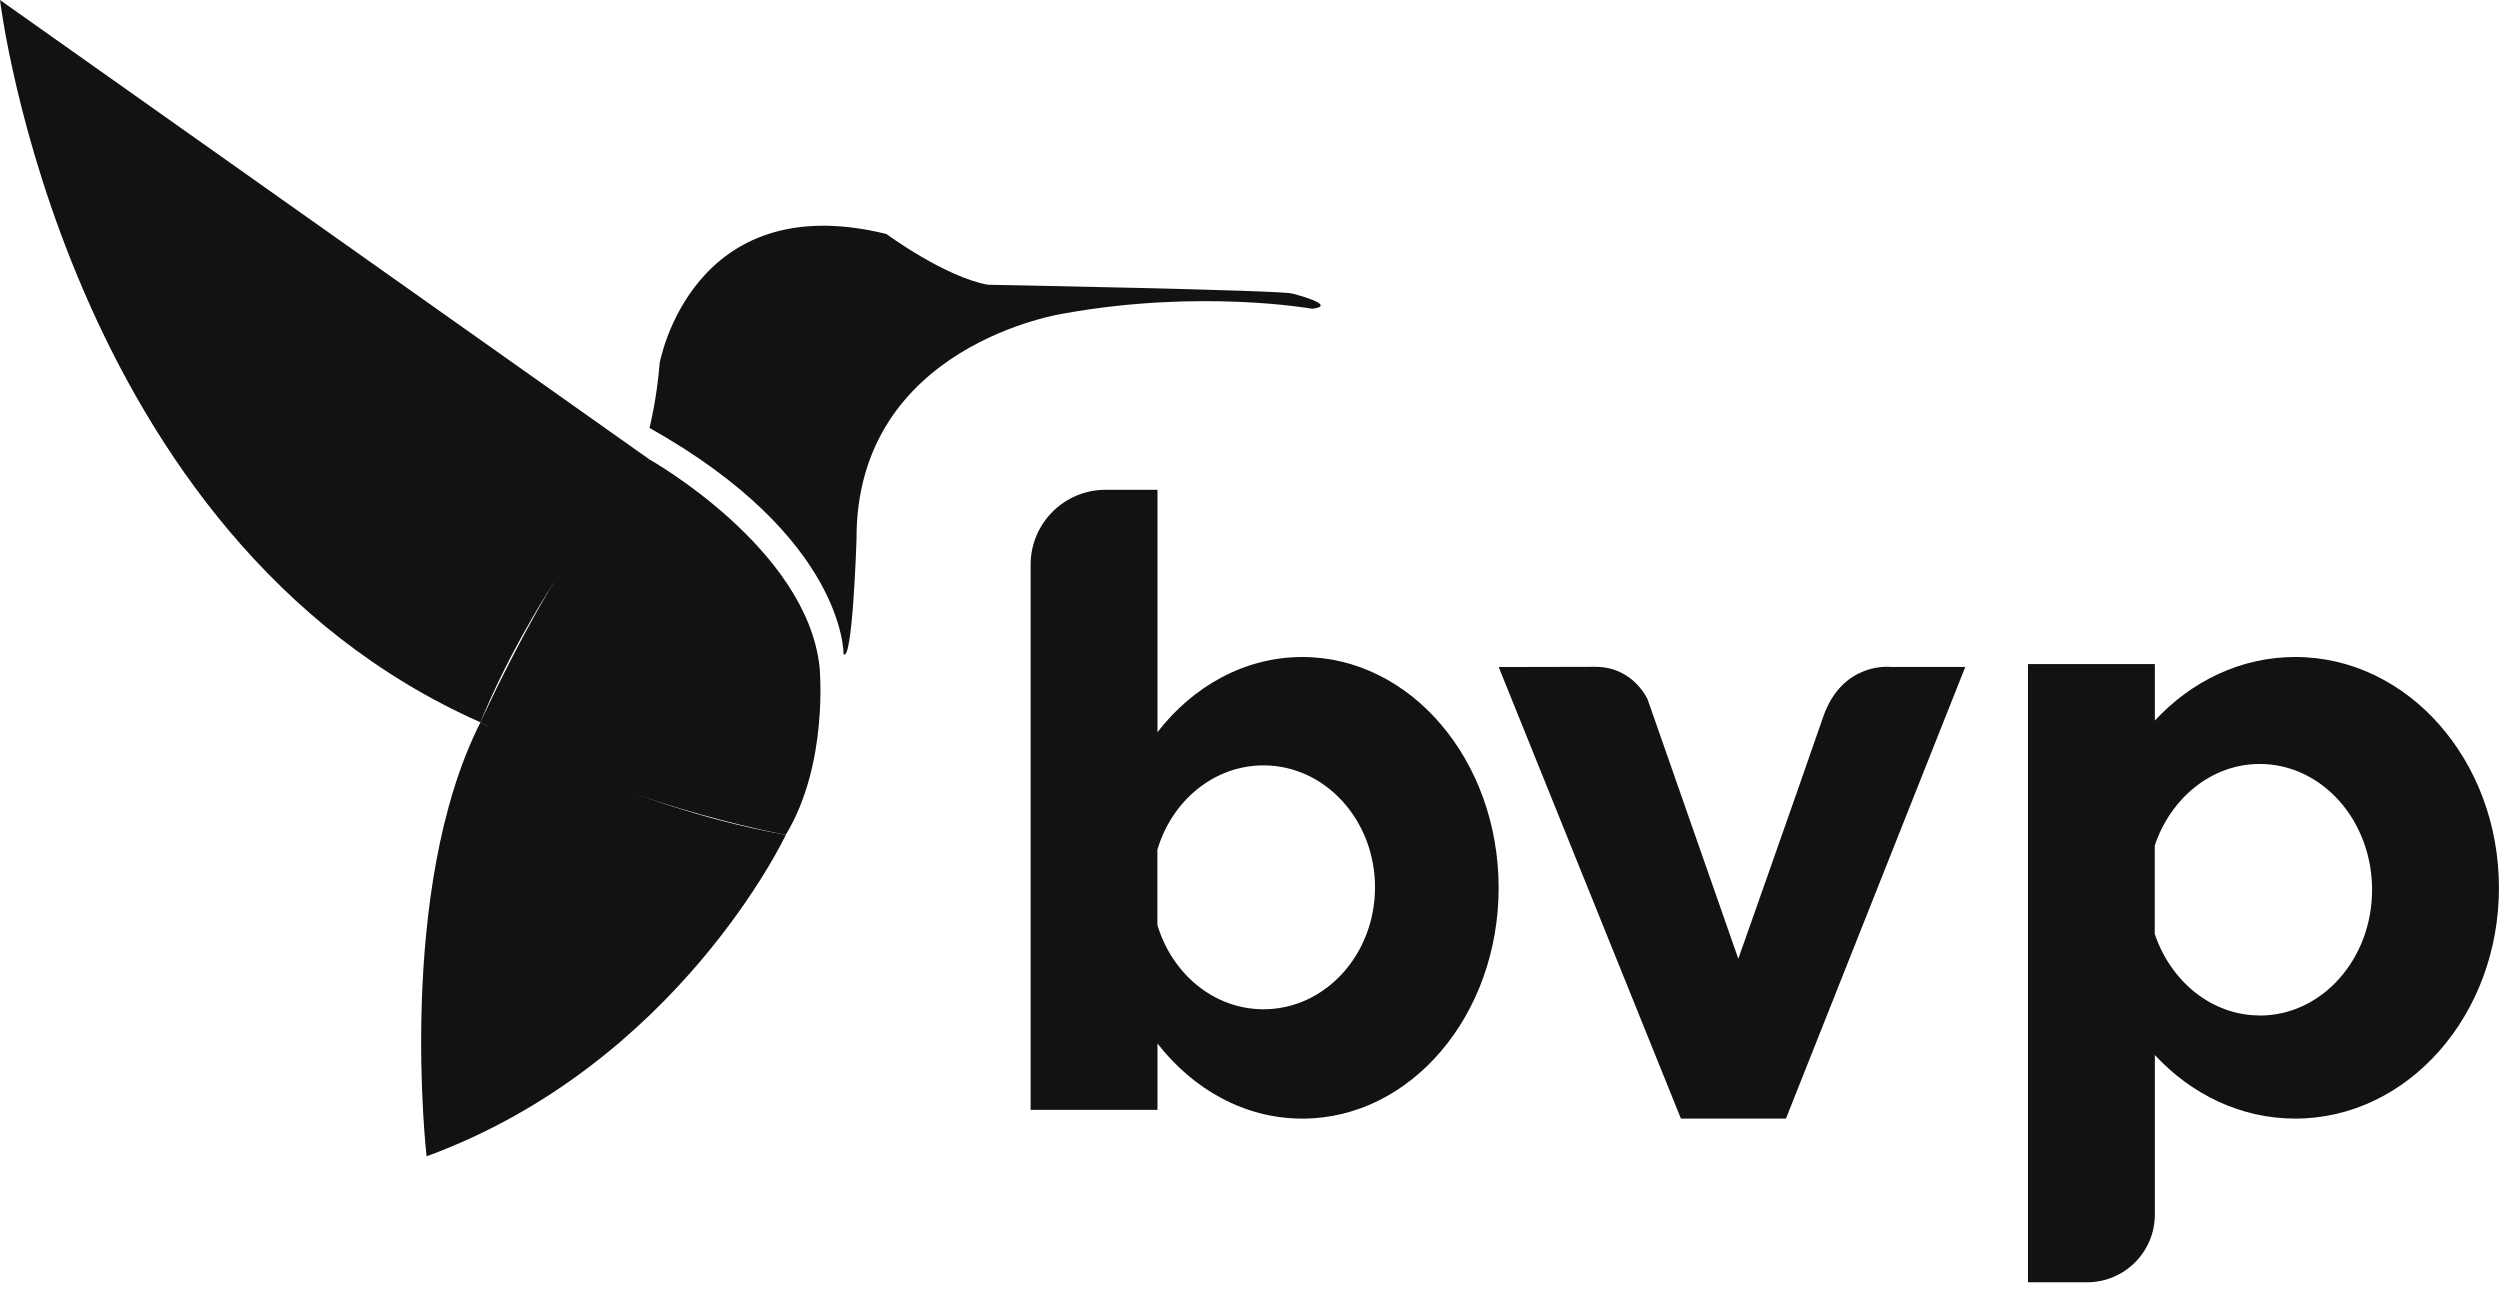 <svg width="254" height="131" viewBox="0 0 254 131" fill="none" xmlns="http://www.w3.org/2000/svg">
<path d="M131.272 29.82C131.272 29.82 136.082 31.02 133.332 31.37C133.332 31.37 122.032 29.35 108.152 31.84C108.152 31.84 86.912 34.95 87.022 54.83C87.022 54.83 86.622 67.38 85.702 66.46C85.702 66.46 85.932 54.66 65.992 43.48C65.992 43.48 66.732 40.56 67.022 36.89C67.022 36.89 70.232 18.9 90.052 23.77C90.052 23.77 95.952 28.12 100.362 28.93C100.362 28.93 130.072 29.48 131.262 29.82H131.272Z" fill="#121212"/>
<path d="M66 46.69L0 0C0 0 6.53 54.66 48.82 73.39C48.82 73.39 54.23 59.09 66.01 46.69H66Z" fill="#121212"/>
<path d="M79.843 84.821C79.843 84.821 61.453 81.471 48.812 73.391C48.812 73.391 58.093 52.741 66.002 46.691C66.002 46.691 81.993 55.691 83.272 67.801C83.272 67.801 84.222 77.601 79.832 84.821H79.843Z" fill="#121212"/>
<path d="M43.341 117.481C43.341 117.481 40.221 90.411 48.811 73.391C48.811 73.391 62.821 81.811 79.841 84.821C79.841 84.821 68.901 108.111 43.341 117.481Z" fill="#121212"/>
<path d="M132.321 66.752C126.491 66.752 121.241 69.692 117.601 74.382V49.762H112.321C108.121 49.762 104.711 53.172 104.711 57.372V112.762H117.601V106.022C121.251 110.712 126.491 113.652 132.321 113.652C143.341 113.652 152.261 103.152 152.261 90.202C152.261 77.252 143.331 66.752 132.321 66.752ZM128.371 102.542C123.331 102.542 119.071 98.942 117.591 93.972V86.332C119.061 81.362 123.331 77.762 128.371 77.762C134.631 77.762 139.701 83.312 139.701 90.152C139.701 96.992 134.631 102.542 128.371 102.542Z" fill="#121212"/>
<path d="M233.193 66.75C227.663 66.75 222.643 69.21 218.933 73.21V67.47H206.043V130.28H212.043C215.843 130.28 218.933 127.2 218.933 123.39V107.19C222.643 111.19 227.663 113.65 233.193 113.65C244.623 113.65 253.893 103.15 253.893 90.2C253.893 77.25 244.623 66.75 233.193 66.75ZM229.593 103.17C224.713 103.17 220.553 99.72 218.923 94.89V85.9C220.553 81.07 224.703 77.62 229.593 77.62C235.893 77.62 241.003 83.34 241.003 90.4C241.003 97.46 235.893 103.18 229.593 103.18V103.17Z" fill="#121212"/>
<path d="M152.262 67.76L170.782 113.65H181.452L199.672 67.76H192.112C192.112 67.76 187.182 67.169 185.222 72.87C182.862 79.719 176.612 97.41 176.612 97.41L167.412 71.1C167.412 71.1 166.002 67.749 162.082 67.749C158.162 67.749 152.272 67.77 152.272 67.77L152.262 67.76Z" fill="#121212"/>
</svg>
